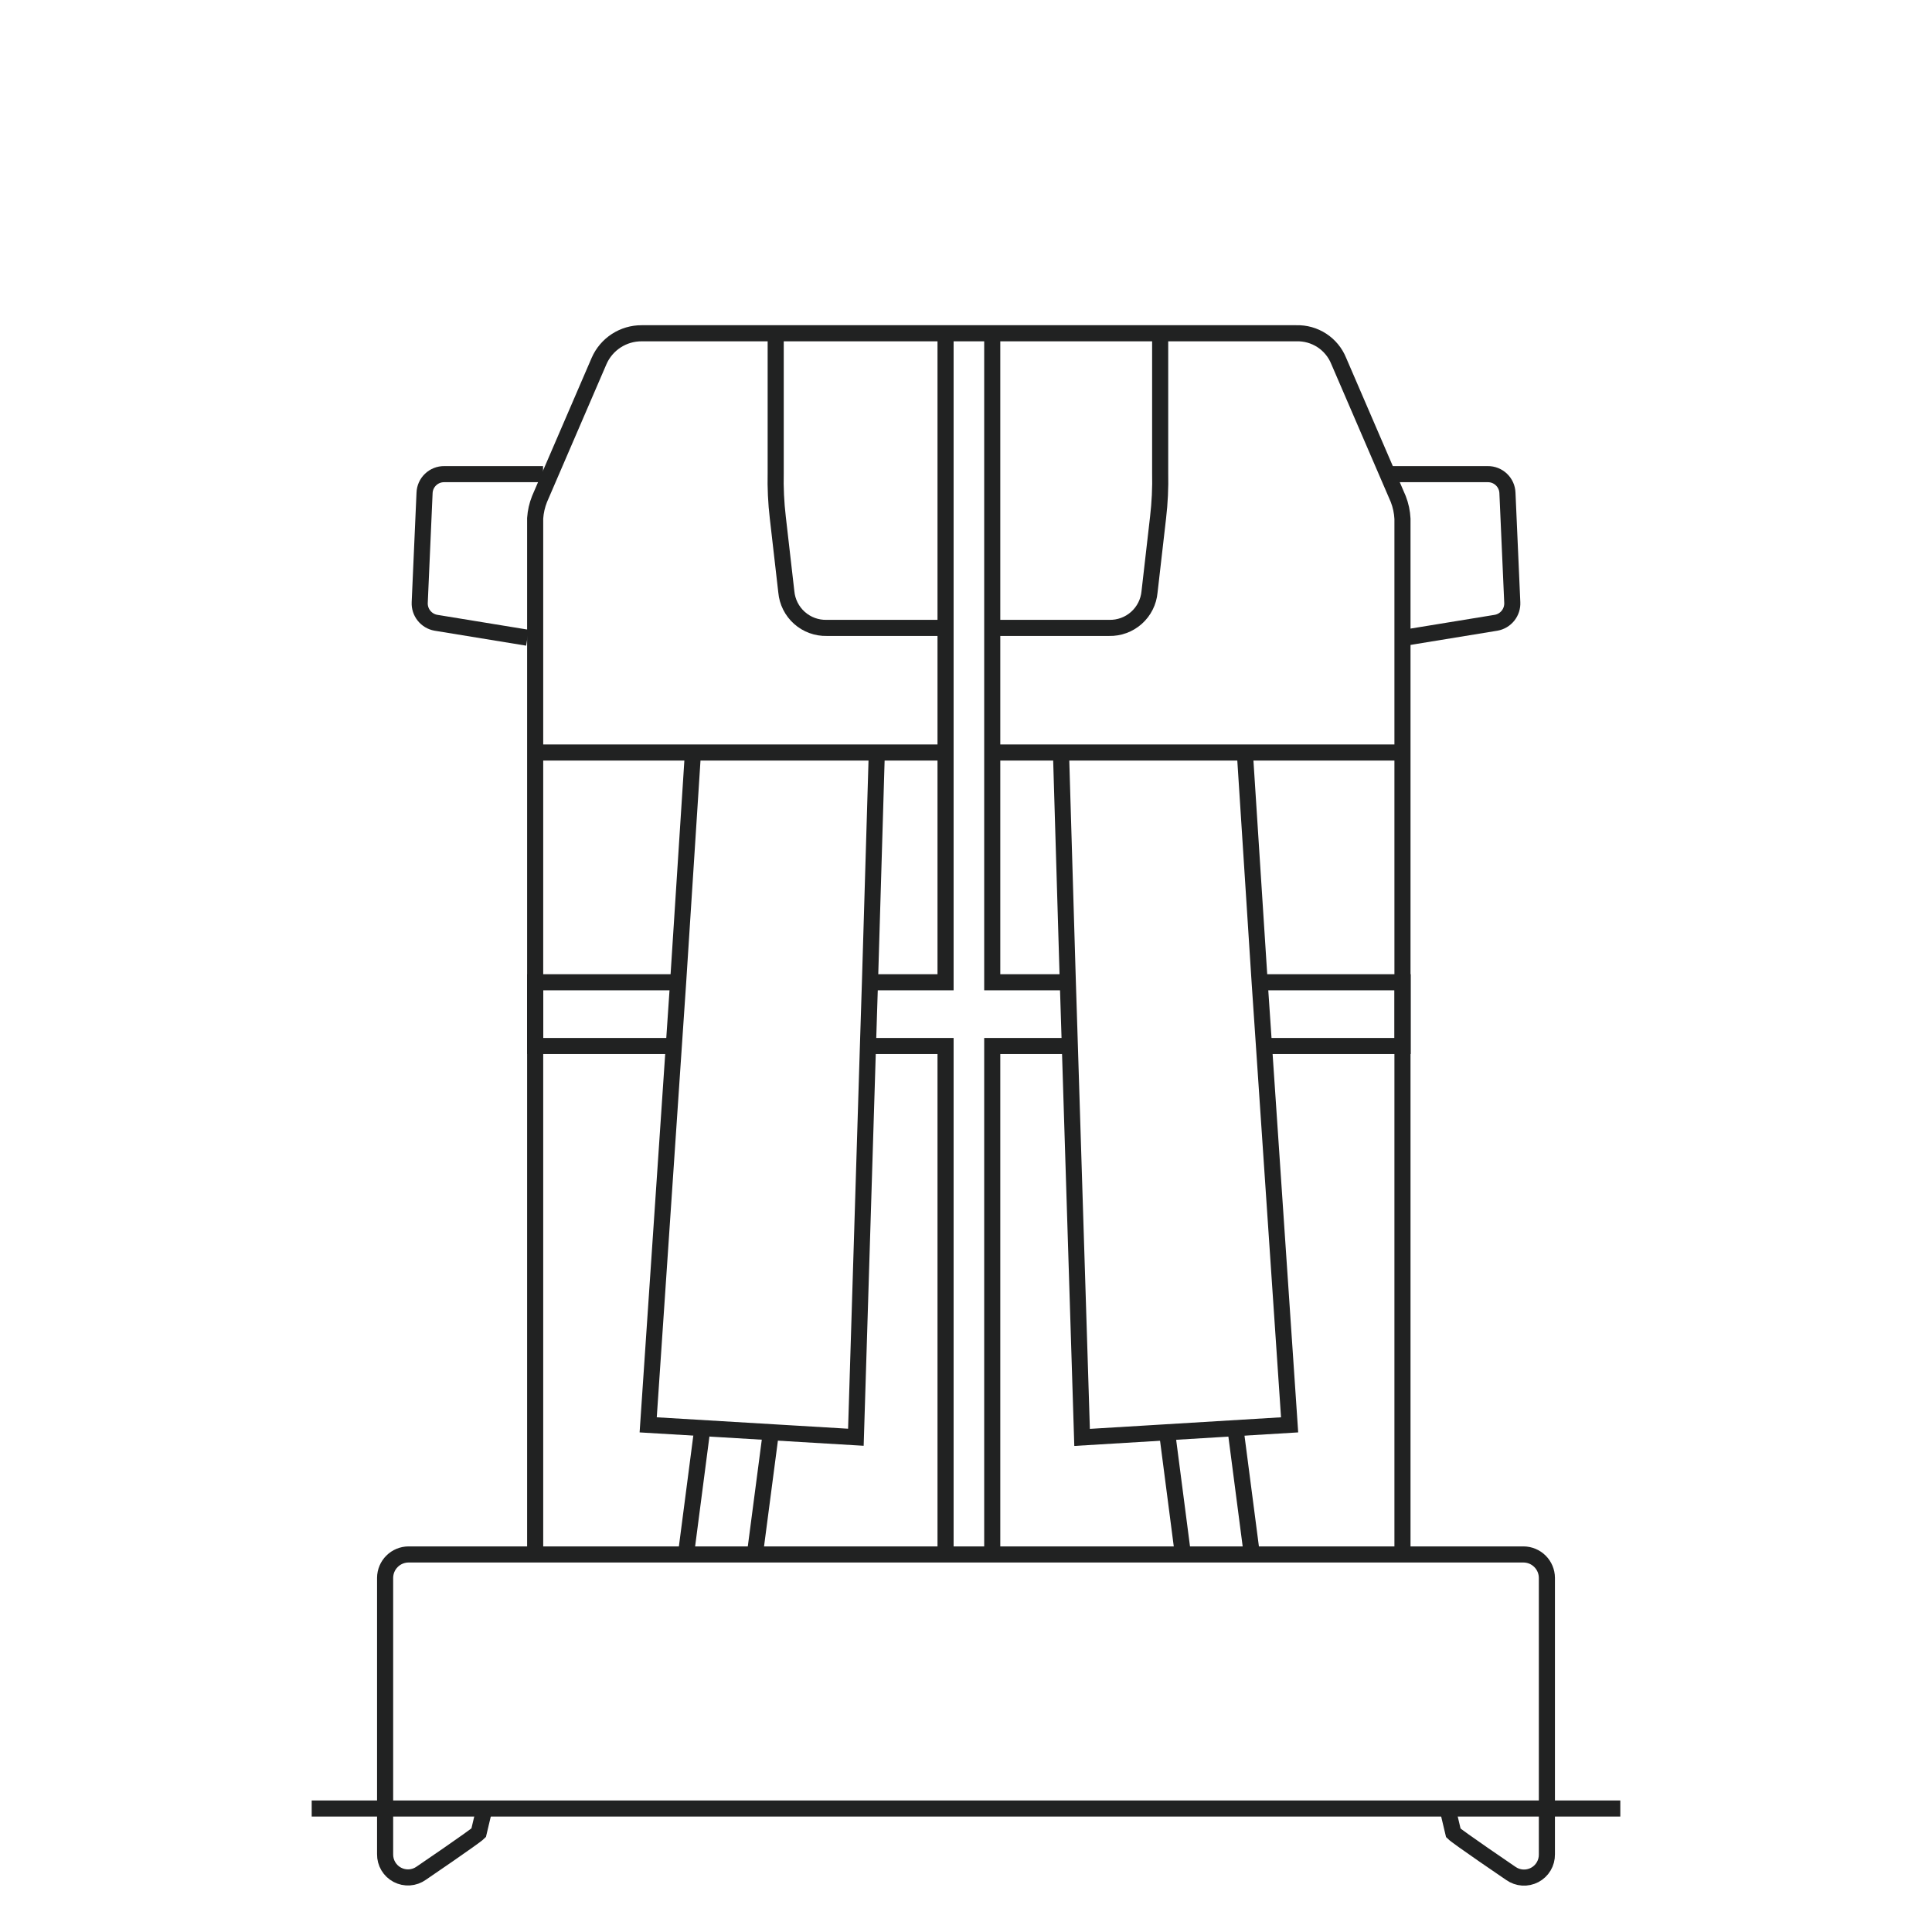 <svg xmlns="http://www.w3.org/2000/svg" fill="none" viewBox="0 0 120 120" height="120" width="120">
<path stroke-miterlimit="10" stroke="#212222" d="M87.11 96.52V32.22C87.089 31.802 87.001 31.39 86.85 31L83.15 22.42C82.939 21.897 82.573 21.452 82.101 21.144C81.629 20.837 81.073 20.682 80.51 20.7H39.85C39.29 20.698 38.742 20.86 38.273 21.165C37.804 21.471 37.434 21.907 37.21 22.42L33.51 31C33.359 31.38 33.268 31.782 33.24 32.19V96.49"></path>
<path stroke-miterlimit="10" stroke="#212222" d="M87.11 46.74H61.63"></path>
<path stroke-miterlimit="10" stroke="#212222" d="M61.63 39H68.89C69.515 39.015 70.122 38.792 70.588 38.376C71.054 37.96 71.344 37.382 71.4 36.76L71.93 32.14C72.038 31.221 72.081 30.295 72.06 29.37V20.74"></path>
<path stroke-miterlimit="10" stroke="#212222" d="M33.13 46.74H58.61"></path>
<path stroke-miterlimit="10" stroke="#212222" d="M58.61 39H51.35C50.725 39.015 50.118 38.792 49.652 38.376C49.186 37.96 48.896 37.382 48.84 36.76L48.31 32.14C48.202 31.221 48.159 30.295 48.18 29.37V20.74"></path>
<path stroke-miterlimit="10" stroke="#212222" d="M86.27 29.45H92.41C92.726 29.447 93.03 29.568 93.258 29.787C93.486 30.005 93.62 30.304 93.63 30.62L93.93 37.42C93.945 37.716 93.851 38.006 93.667 38.238C93.483 38.47 93.221 38.627 92.93 38.68L87.24 39.61"></path>
<path stroke-miterlimit="10" stroke="#212222" d="M33.73 29.45H27.59C27.274 29.447 26.97 29.568 26.742 29.787C26.514 30.005 26.38 30.304 26.37 30.62L26.07 37.42C26.055 37.716 26.149 38.006 26.333 38.238C26.517 38.47 26.779 38.627 27.07 38.68L32.76 39.61"></path>
<path stroke-miterlimit="10" stroke="#212222" d="M66.45 64.97H61.63V96.52"></path>
<path stroke-miterlimit="10" stroke="#212222" d="M78.24 61.01H87.12V64.97H78.51"></path>
<path stroke-miterlimit="10" stroke="#212222" d="M61.63 20.74V61.01H66.51"></path>
<path stroke-miterlimit="10" stroke="#212222" d="M77.32 46.74L78.24 61.01L78.5 64.84L80.1 88.5L67.21 89.28L66.45 64.97L66.32 60.86L65.9 46.74"></path>
<path stroke-miterlimit="10" stroke="#212222" d="M76.77 88.99L77.75 96.52"></path>
<path stroke-miterlimit="10" stroke="#212222" d="M72.53 89.28L73.47 96.52"></path>
<path stroke-miterlimit="10" stroke="#212222" d="M53.91 64.97H58.73V96.52"></path>
<path stroke-miterlimit="10" stroke="#212222" d="M42.12 61.01H33.24V64.97H41.85"></path>
<path stroke-miterlimit="10" stroke="#212222" d="M58.73 20.74V61.01H53.85"></path>
<path stroke-miterlimit="10" stroke="#212222" d="M43.04 46.74L42.12 61.01L41.86 64.84L40.26 88.5L53.16 89.27L53.91 64.97L54.04 60.86L54.46 46.74"></path>
<path stroke-miterlimit="10" stroke="#212222" d="M43.59 88.99L42.61 96.52"></path>
<path stroke-miterlimit="10" stroke="#212222" d="M47.84 89.27L46.89 96.52"></path>
<path stroke-miterlimit="10" stroke="#212222" d="M89.9 112.29L90.27 113.85C90.53 114.11 93.84 116.36 93.84 116.36C94.054 116.511 94.306 116.601 94.567 116.618C94.829 116.635 95.09 116.579 95.322 116.457C95.554 116.335 95.748 116.151 95.881 115.926C96.015 115.7 96.084 115.442 96.08 115.18V98C96.077 97.616 95.924 97.249 95.652 96.978C95.381 96.706 95.014 96.553 94.63 96.55H25.37C24.986 96.553 24.619 96.706 24.348 96.978C24.076 97.249 23.923 97.616 23.92 98V115.17C23.916 115.432 23.985 115.69 24.119 115.916C24.253 116.141 24.446 116.325 24.678 116.447C24.91 116.569 25.171 116.625 25.433 116.608C25.694 116.591 25.946 116.501 26.16 116.35C26.16 116.35 29.47 114.1 29.73 113.84L30.1 112.28"></path>
<path stroke-miterlimit="10" stroke="#212222" d="M19.36 112.33H100.64"></path>
</svg>
